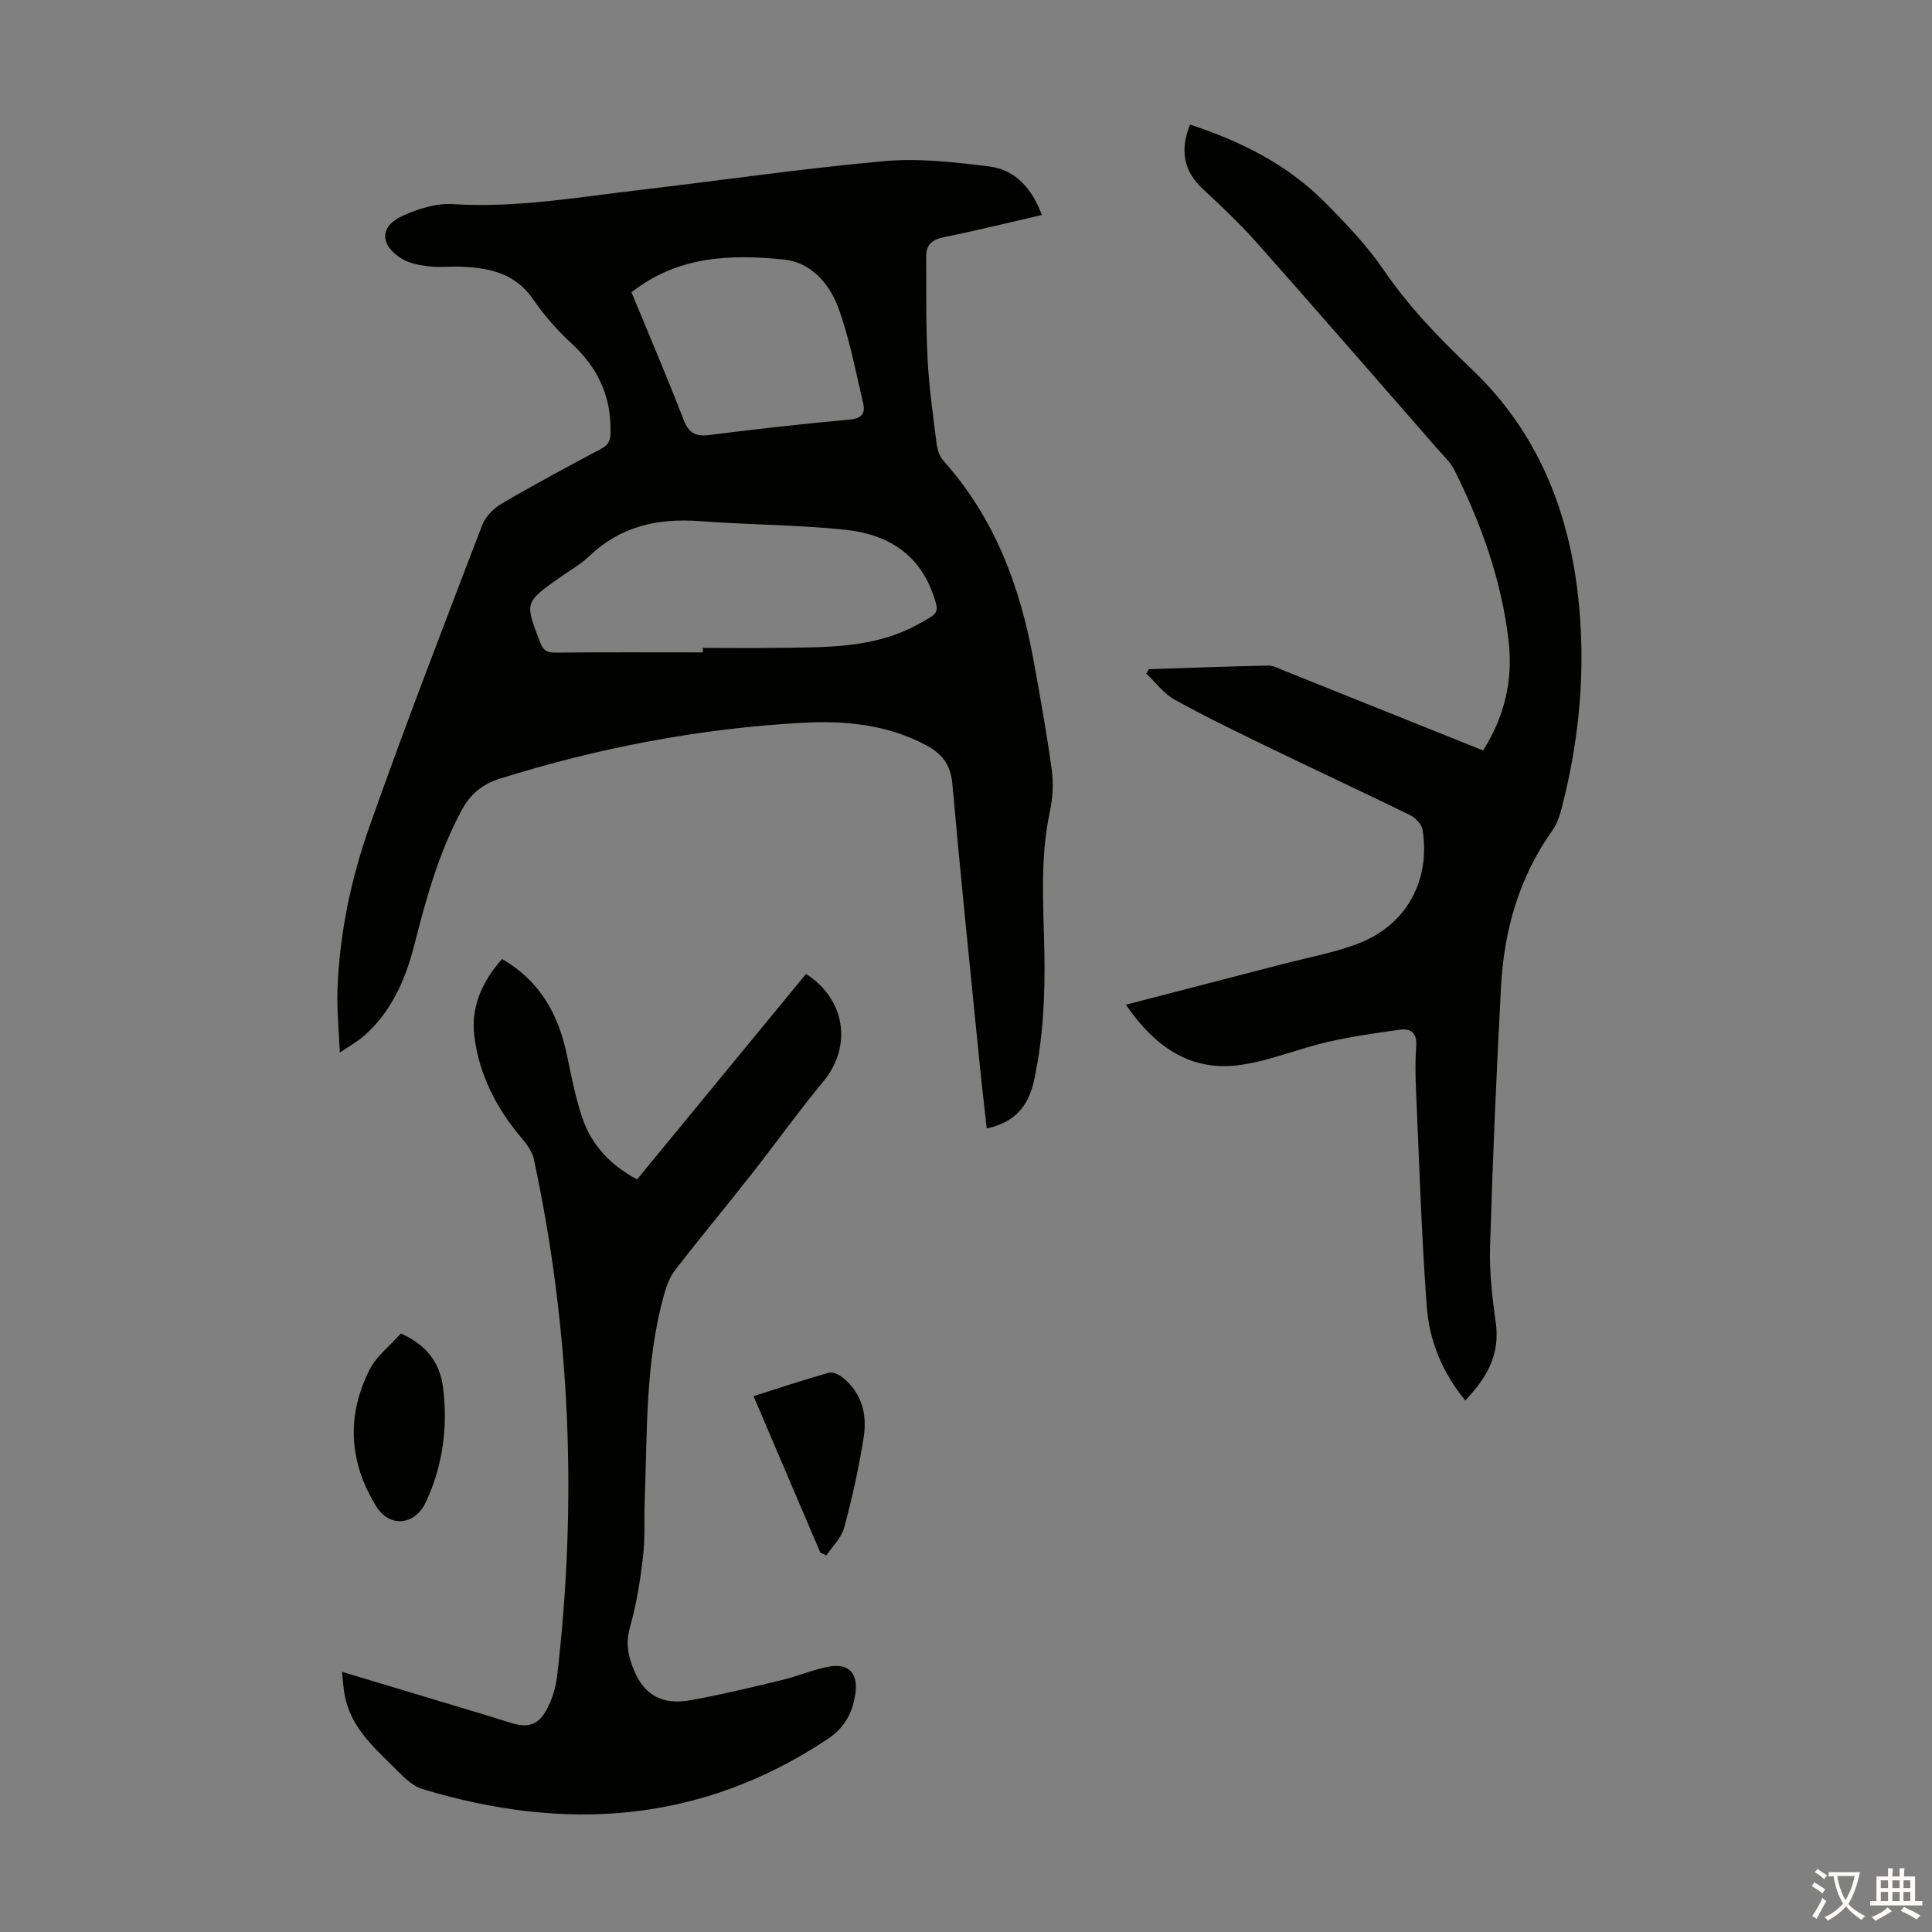 <svg enable-background="new 0 0 400 400" viewBox="0 0 400 400" xmlns="http://www.w3.org/2000/svg"><rect x="0" y="0" width="400" height="400" fill="#808080" stroke="none"/><g fill="#010100"><path d="m215.71 44.51c-7.02 1.61-13.62 3.25-20.28 4.59-2.39.48-3.67 1.56-3.67 3.91.03 7.14-.07 14.29.29 21.41.3 5.8 1.13 11.57 1.85 17.34.16 1.25.59 2.7 1.4 3.6 10.59 11.82 15.9 26 18.68 41.32 1.38 7.59 2.75 15.18 3.79 22.82.38 2.81.18 5.84-.42 8.62-2.05 9.54-1.32 19.16-1.13 28.76.18 8.97-.21 17.83-2.1 26.67-1.2 5.6-4.07 8.82-9.83 10.09-.53-4.85-1.1-9.69-1.58-14.53-1.89-18.92-3.85-37.84-5.53-56.78-.35-3.97-2.09-6.24-5.4-8.02-8.11-4.34-16.91-5.16-25.76-4.66-21.3 1.19-42.12 5.17-62.49 11.55-3.64 1.14-6.11 3.15-7.93 6.52-4.79 8.85-7.39 18.42-9.86 28.07-1.83 7.14-4.74 13.75-10.45 18.74-1.22 1.07-2.69 1.87-4.94 3.4-.2-4.9-.62-8.96-.48-13 .41-11.6 2.79-22.94 6.62-33.79 7.39-20.95 15.41-41.68 23.35-62.44.68-1.77 2.4-3.48 4.08-4.46 6.75-3.95 13.65-7.66 20.56-11.33 1.64-.87 1.91-1.81 1.93-3.65.1-7.41-2.75-13.25-8.15-18.22-2.94-2.71-5.65-5.81-7.91-9.11-3.6-5.25-8.81-6.43-14.53-6.7-2.35-.11-4.72.18-7.04-.09-1.95-.23-4.08-.61-5.69-1.63-4.56-2.87-4.47-6.73.36-8.87 3.17-1.4 6.88-2.6 10.25-2.38 13.09.83 25.88-1.42 38.75-2.93 16.88-1.98 33.72-4.45 50.64-5.97 7.15-.64 14.52.21 21.7 1.1 5.4.68 8.83 4.48 10.92 10.05zm-70.2 90.56c0-.31 0-.62 0-.93 5.03 0 10.07.06 15.1-.01 10.13-.15 20.3.26 29.66-4.99 3.99-2.24 4.37-2.08 2.79-6.41-3.05-8.38-9.78-12.18-17.98-13.04-9.99-1.05-20.09-1.03-30.12-1.79-8.73-.66-16.5 1.03-23.01 7.29-1.83 1.76-4.16 3.01-6.25 4.51-7.11 5.07-7.05 5.05-3.85 13.33.63 1.64 1.38 2.11 3.15 2.09 10.15-.11 20.33-.05 30.51-.05zm-14.77-74.56c3.57 8.66 7.35 17.47 10.8 26.41 1.11 2.87 2.57 3.5 5.46 3.13 9.64-1.23 19.3-2.3 28.98-3.19 2.52-.23 3.21-1.39 2.72-3.41-1.59-6.69-2.83-13.54-5.22-19.95-1.81-4.86-5.72-9.21-11.12-9.76-10.96-1.11-21.93-.83-31.62 6.77z"/><path d="m237.87 138.55c8.22-.27 16.45-.58 24.67-.75 1.15-.02 2.34.66 3.47 1.11 13.58 5.44 27.16 10.89 41.04 16.46 4.46-7 6.23-14.59 5.29-22.68-1.44-12.45-5.62-24.12-11.18-35.29-.87-1.76-2.44-3.18-3.76-4.7-12.37-14.16-24.69-28.35-37.17-42.42-3.48-3.92-7.31-7.55-11.16-11.12-4.07-3.78-4.79-8.08-2.69-13.37 10.43 3.42 20.03 8.19 27.8 15.98 4.41 4.42 8.81 9.02 12.31 14.15 5.23 7.66 11.57 14.18 18.21 20.51 13.52 12.88 20.07 29.07 22.06 47.28 1.59 14.59.3 29.04-3.34 43.26-.44 1.7-.98 3.51-1.98 4.91-6.91 9.7-10.04 20.68-10.67 32.36-.96 17.98-1.73 35.98-2.27 53.97-.16 5.22.47 10.5 1.19 15.69.91 6.56-1.87 11.38-6.33 16.05-4.82-5.89-7.45-12.46-7.97-19.49-1.09-14.82-1.55-29.69-2.21-44.54-.14-3.13-.19-6.28.03-9.4.19-2.6-1.09-3.64-3.27-3.34-5.07.68-10.15 1.42-15.13 2.56-5.97 1.38-11.74 3.81-17.76 4.71-10.3 1.55-17.78-3.46-23.95-12.44 11.14-2.88 21.83-5.64 32.51-8.42 5.29-1.38 10.74-2.34 15.8-4.32 9.84-3.86 14.79-13.05 13.11-23.49-.18-1.14-1.49-2.48-2.61-3.03-9.42-4.62-18.93-9.03-28.37-13.6-6.82-3.31-13.66-6.6-20.3-10.26-2.28-1.26-3.96-3.59-5.92-5.43.18-.29.36-.6.55-.91z"/><path d="m70.81 346.13c10.04 3.02 19.65 5.9 29.25 8.8 1.92.58 3.84 1.2 5.76 1.79 3.57 1.09 5.7.42 7.46-2.95 1.05-2.03 1.78-4.37 2.05-6.64 4.22-35.95 2.8-71.67-4.79-107.1-.33-1.52-1.36-3.01-2.4-4.23-5.28-6.19-8.93-13.18-9.93-21.26-.76-6.09 1.61-11.31 5.74-15.99 7.82 4.53 11.63 11.41 13.4 19.74.95 4.47 1.78 9 3.27 13.3 1.92 5.57 5.81 9.68 11.28 12.59 11.72-14.25 23.36-28.4 34.98-42.54 8.23 5.28 9.57 15.03 3.58 22.27-5.2 6.28-9.95 12.94-14.99 19.35-5.18 6.59-10.54 13.03-15.67 19.65-1.1 1.42-1.79 3.27-2.28 5.03-3.96 14.07-3.5 28.56-4.04 42.96-.14 3.8.09 7.64-.35 11.4-.57 4.84-1.31 9.71-2.65 14.38-.89 3.11-.61 5.47.53 8.51 2.22 5.93 6.24 7.84 11.89 6.83 6.36-1.13 12.64-2.66 18.93-4.17 3.25-.78 6.37-2.13 9.63-2.77 4.17-.81 6.23 1.26 5.65 5.45-.55 3.97-2.11 7.1-5.8 9.55-26.28 17.47-54.43 19.23-83.86 10.32-2.36-.71-4.35-3-6.24-4.84-4.33-4.21-8.77-8.41-9.88-14.79-.25-1.39-.32-2.82-.52-4.64z"/><path d="m82.99 276.09c5.23 2.27 8.09 6.03 8.73 11.1 1.04 8.24-.02 16.29-3.58 23.86-2.27 4.82-7.52 5.24-10.23.85-5.66-9.17-6.24-18.77-1.37-28.36 1.41-2.78 4.16-4.87 6.45-7.45z"/><path d="m169.84 321.45c-4.55-10.65-9.09-21.3-13.83-32.39 5.32-1.69 10.45-3.4 15.66-4.87.82-.23 2.13.48 2.92 1.12 3.96 3.23 4.96 7.72 4.21 12.4-.99 6.26-2.38 12.48-4.03 18.61-.56 2.08-2.42 3.82-3.68 5.71-.42-.19-.84-.39-1.25-.58z"/></g><path d="m377.9 391.2c-.2.3-.4.5-.6.8-.7-.6-1.4-1-2.2-1.5.2-.3.4-.5.5-.8.6.4 1.4.8 2.3 1.5zm-1.8 6.1c-.2-.2-.5-.4-.9-.6.4-.6.8-1.2 1.2-1.9s.7-1.3.9-1.9c.3.3.5.5.8.7-.7 1.3-1.4 2.6-2 3.7zm2.2-9c-.3.3-.5.5-.6.8-.6-.6-1.3-1.1-2-1.5.3-.3.5-.5.6-.7.6.5 1.3.9 2 1.4zm.3.2v-.9h2 4.5c-.3 1.3-.6 2.5-1 3.6s-.9 2.1-1.4 3c.4.5 1 1 1.6 1.4s1.2.8 1.9 1.1c-.3.2-.5.4-.8.8-.4-.3-1-.7-1.6-1.2s-1.2-1.1-1.6-1.6c-.5.6-1.1 1.1-1.7 1.6s-1.4.9-2.1 1.4c-.1-.3-.3-.5-.7-.8.6-.2 1.2-.5 1.9-1s1.4-1.1 2-1.8c-.5-.8-.9-1.6-1.2-2.5s-.6-2-.8-3.2c-.4.1-.7.1-1 .1zm2.5 2.7c.3 1 .7 1.7 1 2.2.3-.5.6-1.1 1-2s.6-1.9.9-3h-3.2-.4c.1.9.3 1.8.7 2.8z" fill="#fcfbfa"/><path d="m396.5 388.5v1.5 3.6h1.5v.9c-.4 0-1 0-1.7 0h-7.9c-.5 0-.9 0-1.2 0v-.9h1.3v-3.5c0-.7 0-1.2 0-1.6h2.4c0-.8 0-1.4 0-1.7h1c0 .3-.1.8-.1 1.7h1.5c0-.8 0-1.4 0-1.7h1c0 .3-.1.9-.1 1.7zm-8.2 9.2c-.2-.3-.5-.5-.8-.8.8-.3 1.4-.6 1.9-.9s1-.7 1.4-1.1c.3.3.6.5.9.8-1.6 1-2.8 1.6-3.4 2zm2.6-6.8v-1.6h-1.5v1.6zm0 2.7v-1.9h-1.5v1.9zm2.4-2.7v-1.6h-1.5v1.6zm0 2.7v-1.9h-1.5v1.9zm.2 2 .7-.8c.4.2.9.5 1.6.8s1.3.7 1.8 1c-.3.3-.5.5-.8.8-.4-.3-1.5-1-3.3-1.8zm2-4.7v-1.6h-1.4v1.6zm0 2.7v-1.9h-1.4v1.9z" fill="#fcfbfa"/></svg>